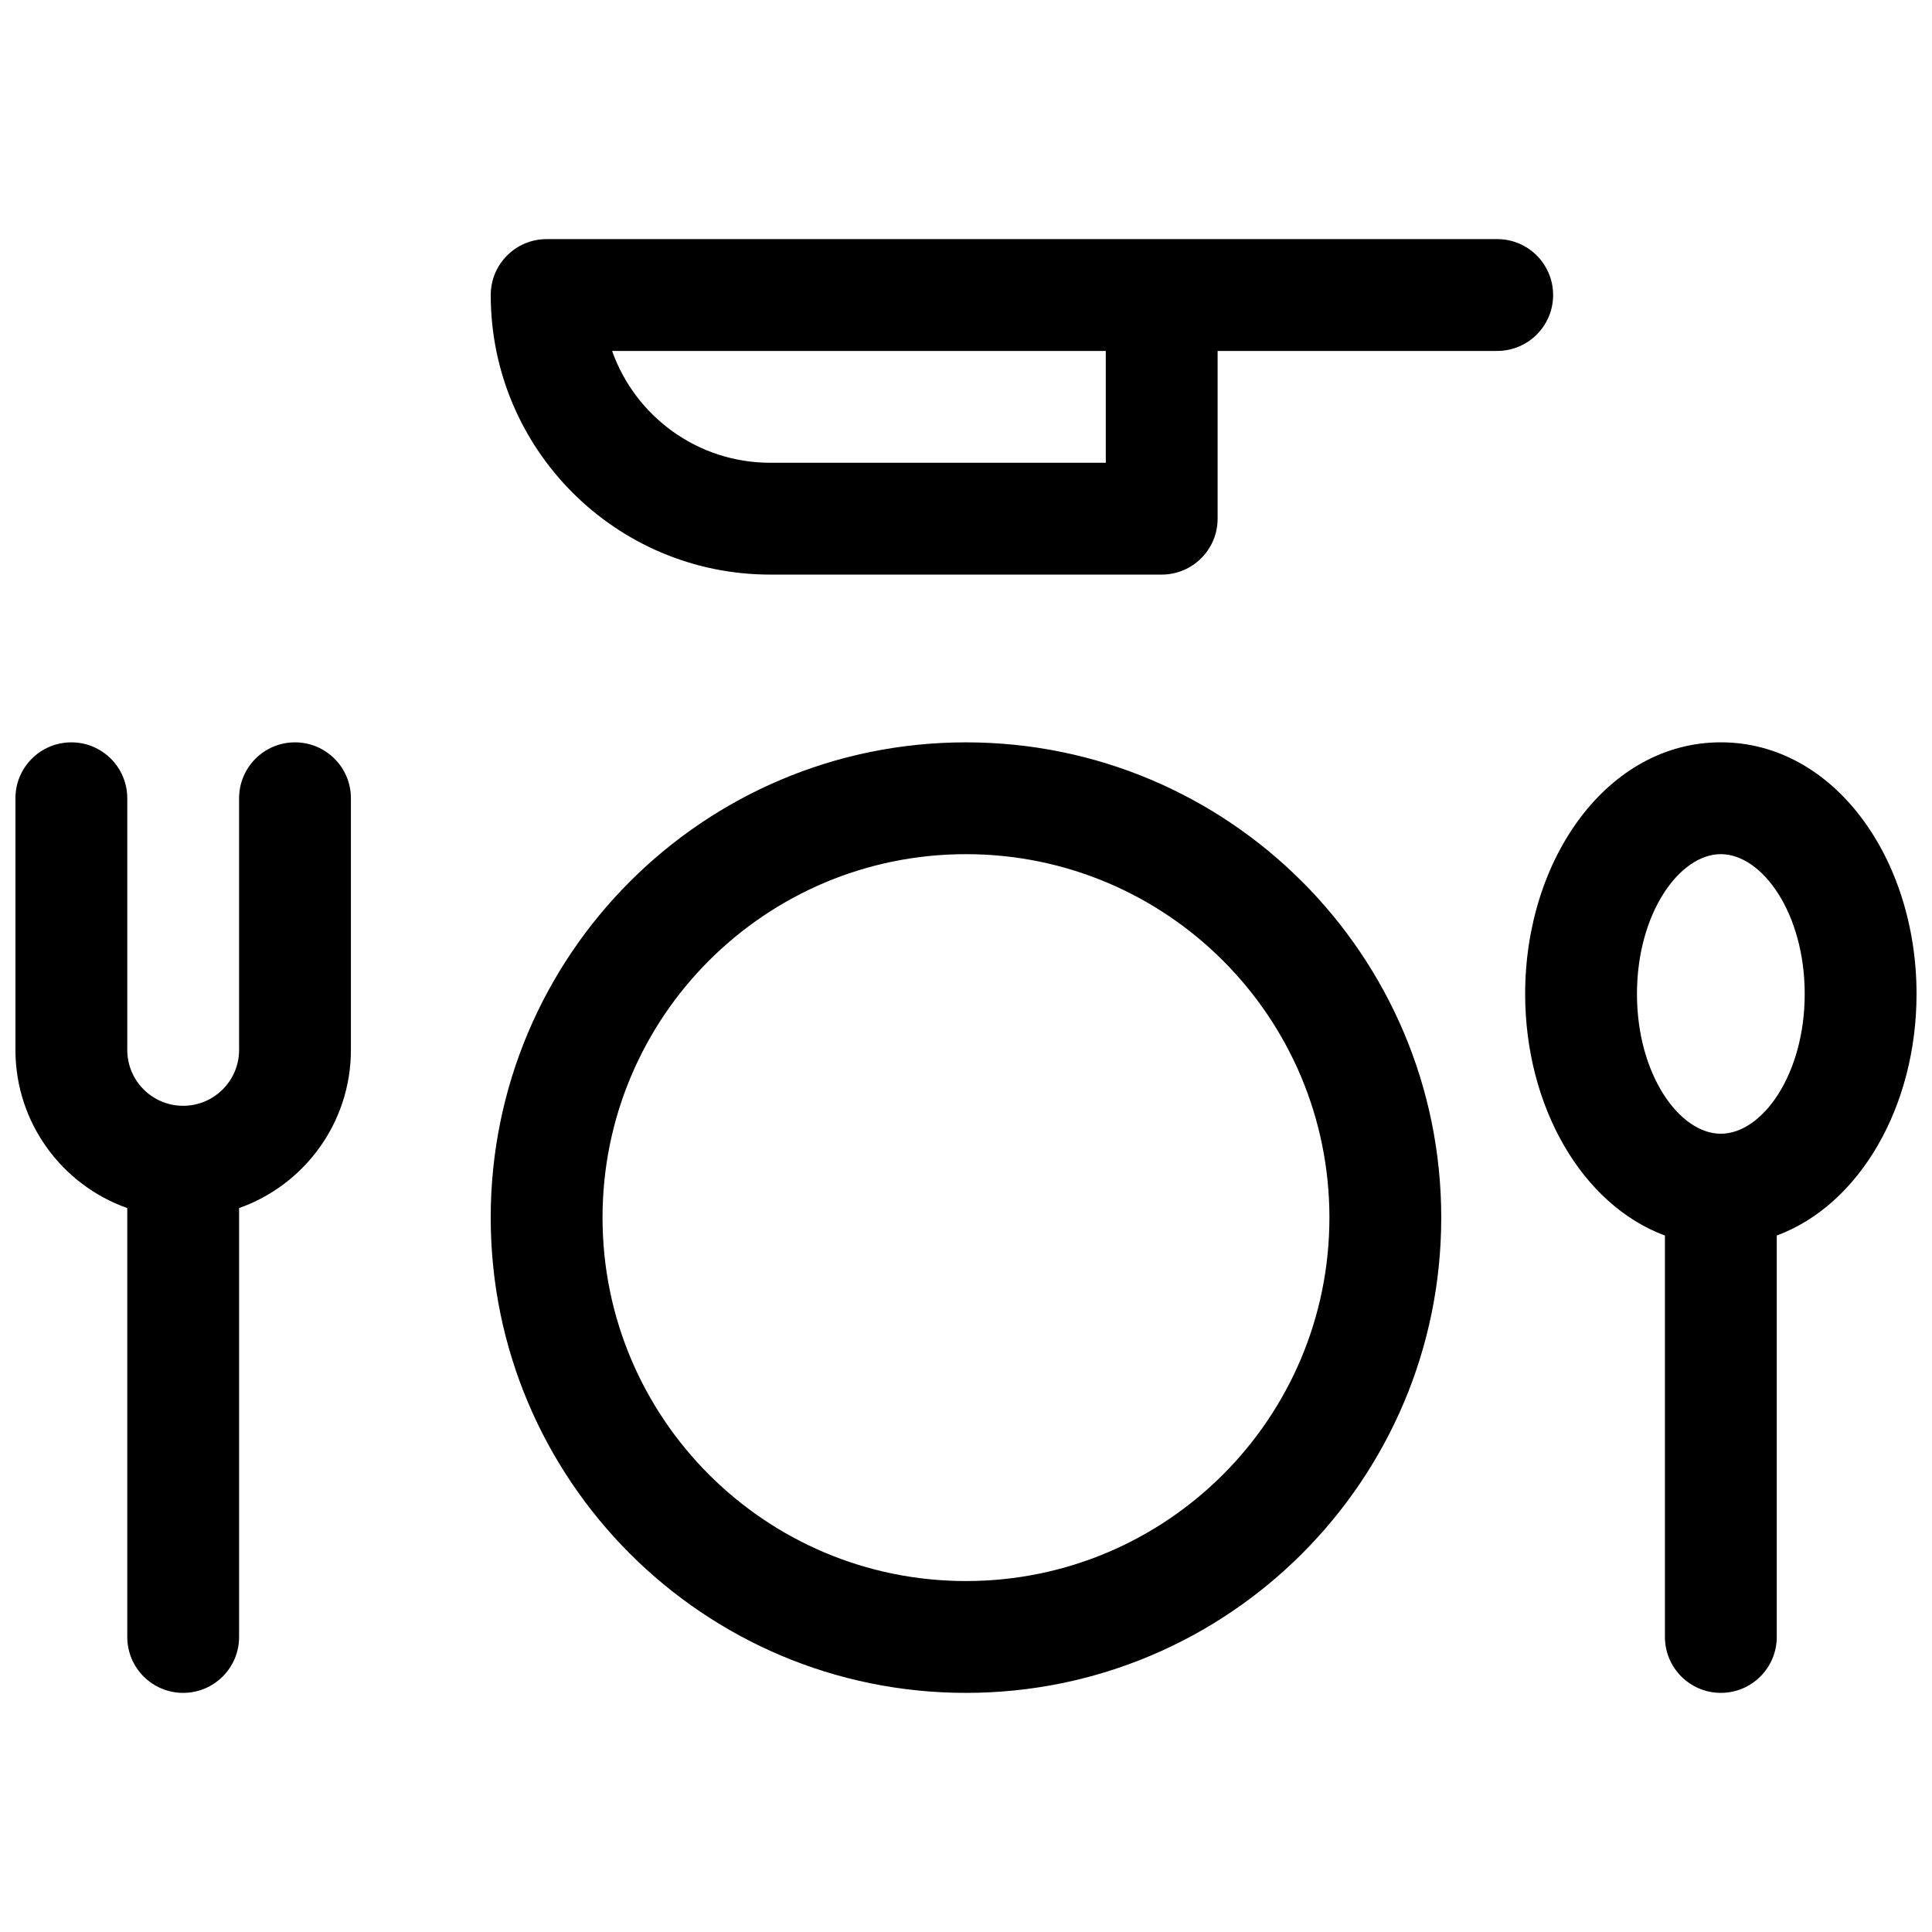 <?xml version="1.0" encoding="UTF-8"?>
<!-- Uploaded to: ICON Repo, www.iconrepo.com, Generator: ICON Repo Mixer Tools -->
<svg width="800px" height="800px" version="1.1" viewBox="144 144 512 512" xmlns="http://www.w3.org/2000/svg">
 <defs>
  <clipPath id="a">
   <path d="m148.09 207h503.81v386h-503.81z"/>
  </clipPath>
 </defs>
 <g clip-path="url(#a)">
  <path d="m614.86 471.43v106.38c0 8.184-6.637 14.82-14.82 14.82-8.184 0-14.816-6.637-14.816-14.82v-106.38c-22.074-8.191-37.043-34.32-37.043-64.027 0-35.961 21.941-66.68 51.859-66.68 29.922 0 51.863 30.719 51.863 66.68 0 29.707-14.969 55.836-37.043 64.027zm-14.82-26.98c11 0 22.227-15.723 22.227-37.047s-11.227-37.043-22.227-37.043c-10.996 0-22.227 15.719-22.227 37.043s11.23 37.047 22.227 37.047zm-133.36-207.45v44.457c0 8.184-6.633 14.816-14.82 14.816h-103.72c-40.918 0-74.09-33.172-74.09-74.09 0-8.184 6.633-14.816 14.816-14.816h251.91c8.184 0 14.816 6.633 14.816 14.816s-6.633 14.816-14.816 14.816zm-29.637 0h-130.83c6.102 17.266 22.57 29.637 41.926 29.637h88.906zm-229.68 227.15v113.66c0 8.184-6.637 14.82-14.82 14.82s-14.816-6.637-14.816-14.82v-113.66c-17.266-6.102-29.637-22.566-29.637-41.922v-66.684c0-8.184 6.633-14.816 14.816-14.816s14.82 6.633 14.82 14.816v66.684c0 8.184 6.633 14.816 14.816 14.816s14.82-6.633 14.82-14.816v-66.684c0-8.184 6.633-14.816 14.816-14.816s14.816 6.633 14.816 14.816v66.684c0 19.355-12.367 35.82-29.633 41.922zm192.63 128.48c-69.562 0-125.95-56.391-125.95-125.95s56.391-125.95 125.95-125.95c69.559 0 125.95 56.391 125.95 125.95s-56.391 125.95-125.95 125.95zm0-29.637c53.191 0 96.316-43.121 96.316-96.316 0-53.195-43.125-96.316-96.316-96.316-53.195 0-96.316 43.121-96.316 96.316 0 53.195 43.121 96.316 96.316 96.316z"/>
 </g>
</svg>